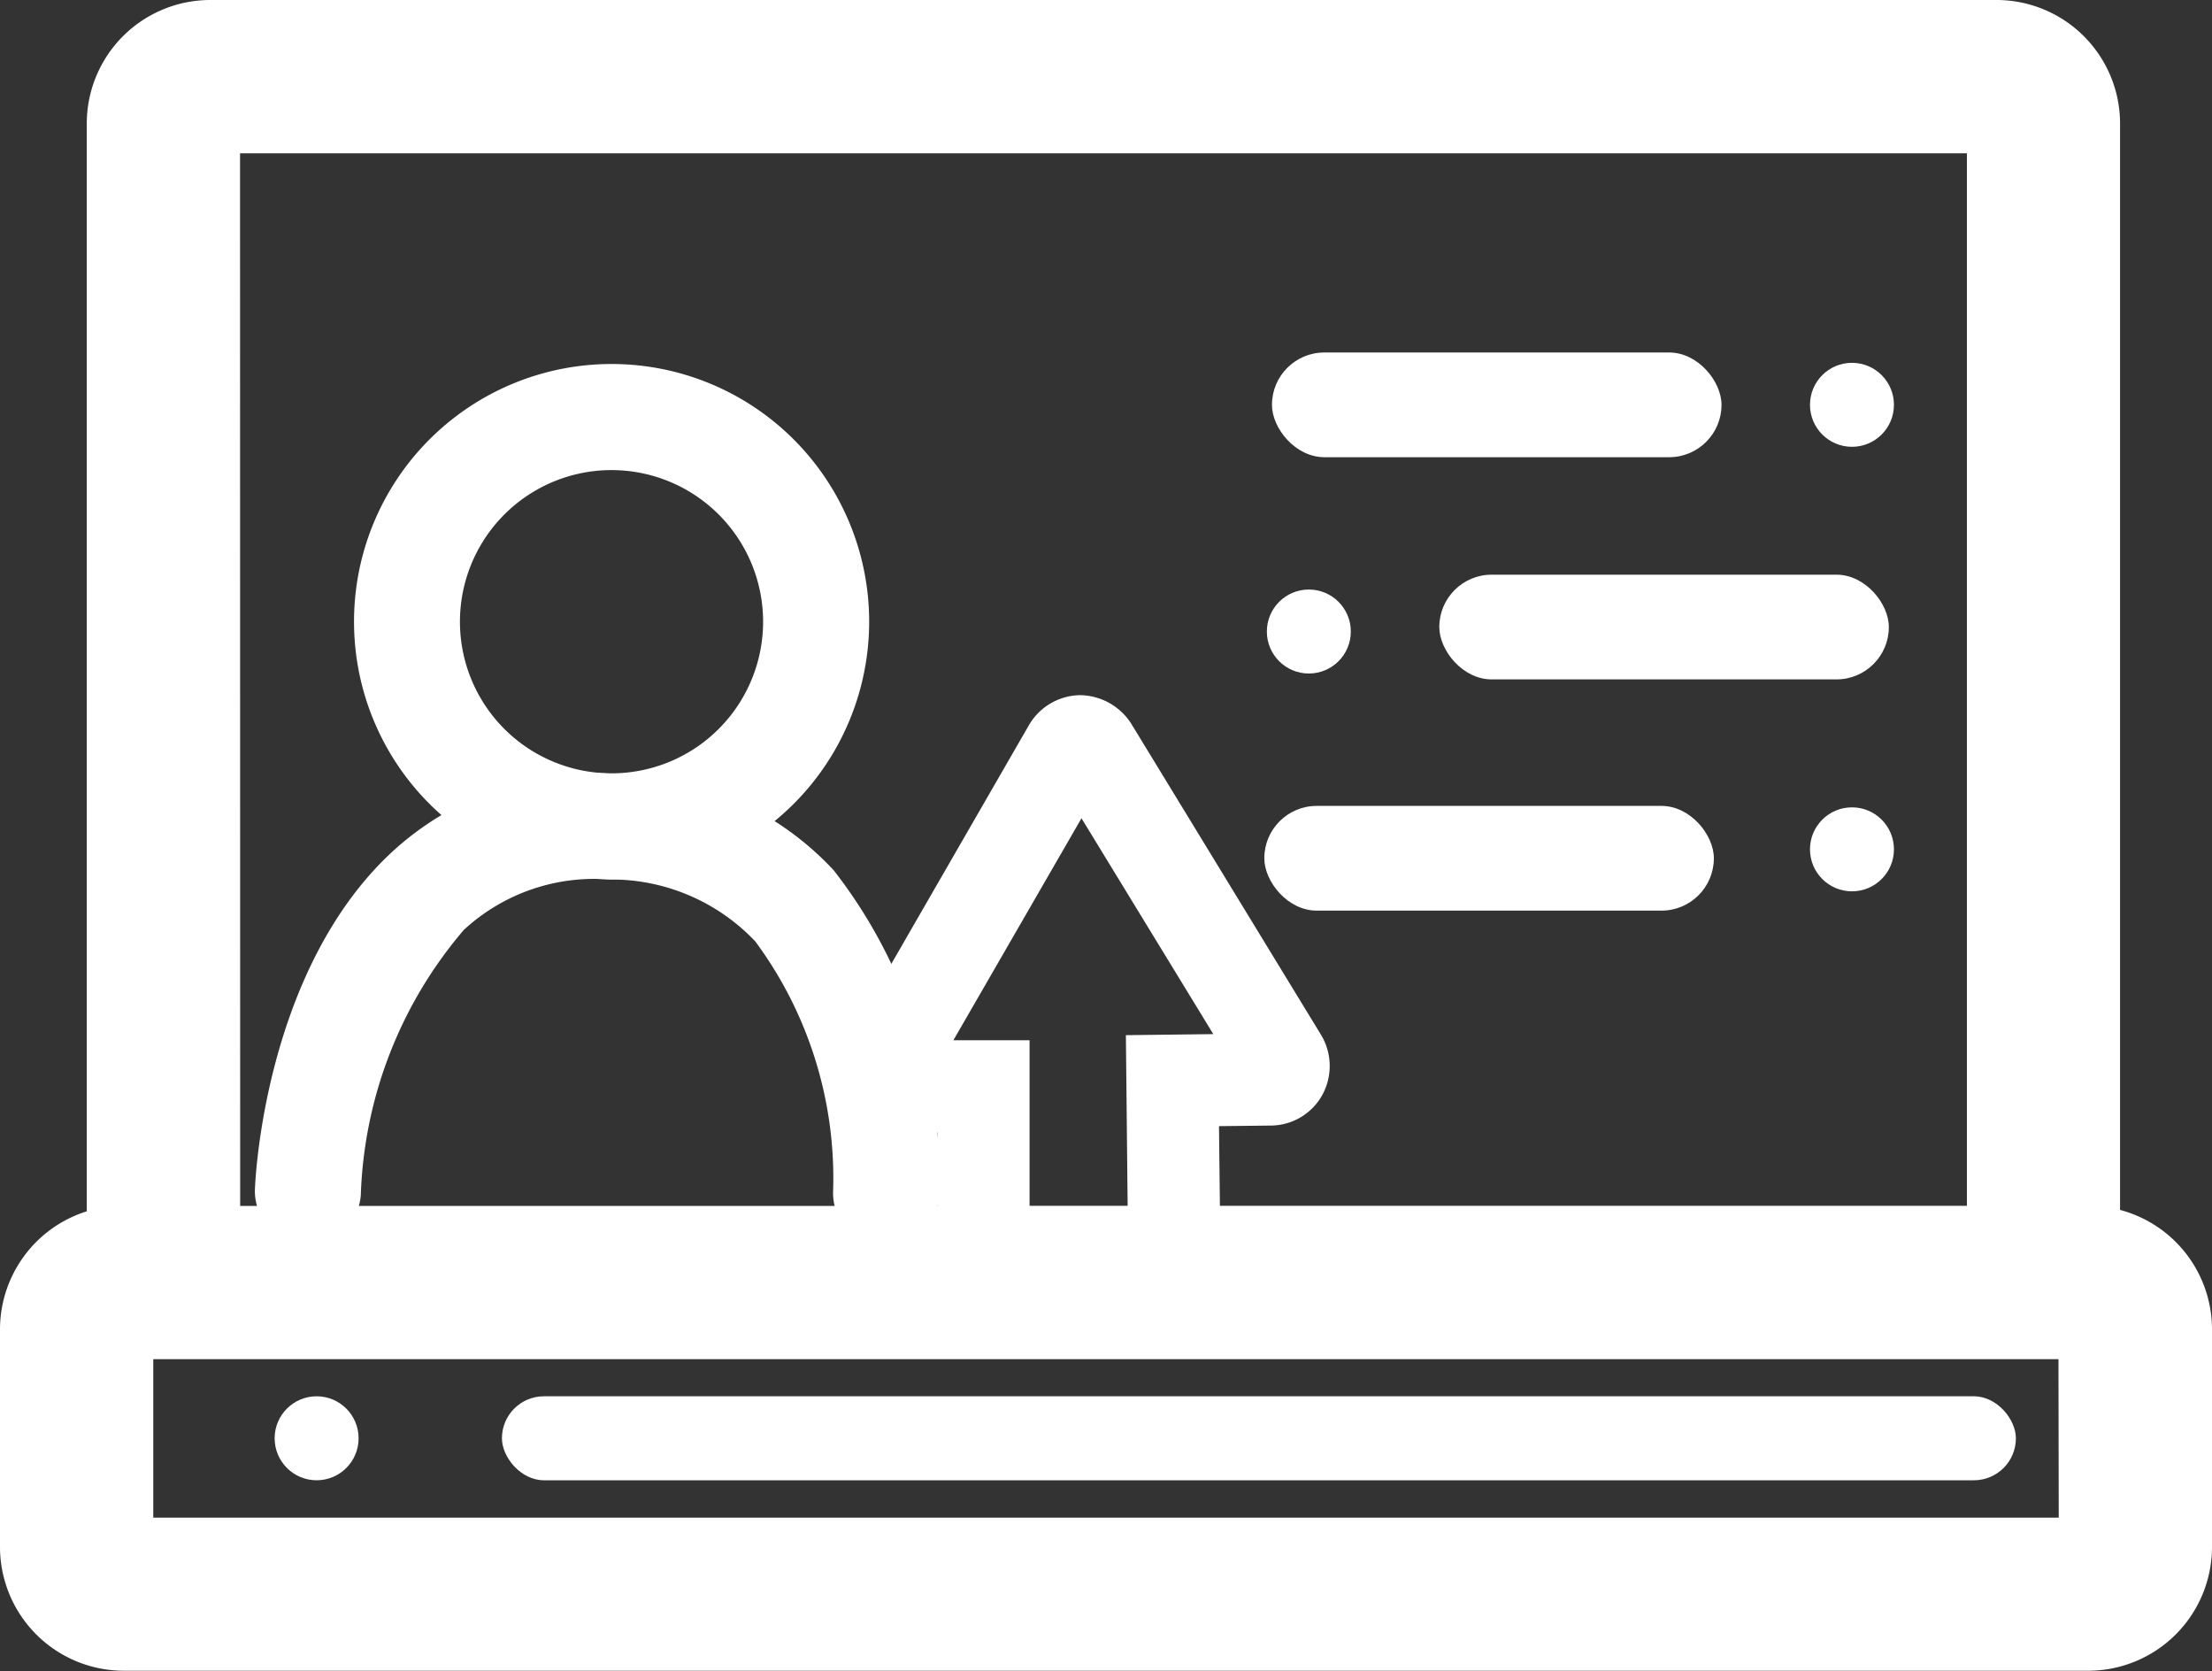 <svg xmlns="http://www.w3.org/2000/svg" width="33.828" height="25.548" viewBox="0 0 33.828 25.548">
  <rect x="0" y="0" width="33.828" height="25.548" fill="#333333" stroke="none"/>
  <g id="ic_dummy" transform="translate(0 0.001)">
    <g id="CRM_solutions" data-name="CRM solutions" transform="translate(0 -0.001)">
      <path id="Path_2336" data-name="Path 2336" d="M400.342,2346.391v-16.612a1.89,1.89,0,0,0-1.894-1.889H371.141a1.89,1.89,0,0,0-1.894,1.889v16.63a1.893,1.893,0,0,0-1.327,1.8v3.331a1.894,1.894,0,0,0,1.89,1.893h30.044a1.894,1.894,0,0,0,1.894-1.893v-3.331a1.89,1.89,0,0,0-1.405-1.821Zm-28.751-16.157H398v16.091H386.576l-.014-1.218.792-.009a.906.906,0,0,0,.788-.468.922.922,0,0,0-.019-.918l-2.9-4.753a.942.942,0,0,0-.787-.441.92.92,0,0,0-.781.459l-2.8,4.856a.912.912,0,0,0,.787,1.369h.614v1.125H371.593Zm13.574,16.091h-1.5v-2.531H382.5l1.959-3.394,2.016,3.3-1.337.016Zm14.239,4.767H370.264v-2.423H399.4Z" transform="translate(-367.92 -2327.89)" fill="#fff"/>
      <rect id="Rectangle_251" data-name="Rectangle 251" width="6.875" height="1.601" rx="0.801" transform="translate(19.452 5.389)" fill="#fff"/>
      <rect id="Rectangle_252" data-name="Rectangle 252" width="6.875" height="1.601" rx="0.801" transform="translate(22.011 8.786)" fill="#fff"/>
      <rect id="Rectangle_253" data-name="Rectangle 253" width="6.875" height="1.601" rx="0.801" transform="translate(19.335 12.321)" fill="#fff"/>
      <circle id="Ellipse_49" data-name="Ellipse 49" cx="0.642" cy="0.642" r="0.642" transform="translate(4.2 21.347)" fill="#fff"/>
      <circle id="Ellipse_50" data-name="Ellipse 50" cx="0.642" cy="0.642" r="0.642" transform="translate(27.68 5.547)" fill="#fff"/>
      <circle id="Ellipse_51" data-name="Ellipse 51" cx="0.642" cy="0.642" r="0.642" transform="translate(19.374 9.013)" fill="#fff"/>
      <circle id="Ellipse_52" data-name="Ellipse 52" cx="0.642" cy="0.642" r="0.642" transform="translate(27.68 12.343)" fill="#fff"/>
      <rect id="Rectangle_254" data-name="Rectangle 254" width="23.153" height="1.284" rx="0.642" transform="translate(7.676 21.347)" fill="#fff"/>
      <path id="Path_1529" data-name="Path 1529" d="M927.824,775.8a3.939,3.939,0,1,1,3.939-3.939,3.939,3.939,0,0,1-3.939,3.939Zm0-6.256a2.318,2.318,0,1,0,2.317,2.318,2.318,2.318,0,0,0-2.317-2.318Z" transform="translate(-918.471 -762.357)" fill="#fff"/>
      <path id="Path_1530" data-name="Path 1530" d="M927,802.157h-.036a.81.81,0,0,1-.774-.845A6.089,6.089,0,0,0,925,797.5a3.033,3.033,0,0,0-2.232-.947,2.939,2.939,0,0,0-2.225.77,6.566,6.566,0,0,0-1.576,4.051.811.811,0,0,1-1.62-.056c0-.137.138-3.364,2.092-5.181a4.552,4.552,0,0,1,3.39-1.2,4.632,4.632,0,0,1,3.368,1.473,7.64,7.64,0,0,1,1.613,4.975.811.811,0,0,1-.808.773Z" transform="translate(-913.449 -783.107)" fill="#fff"/>
    </g>
  </g>
</svg>
